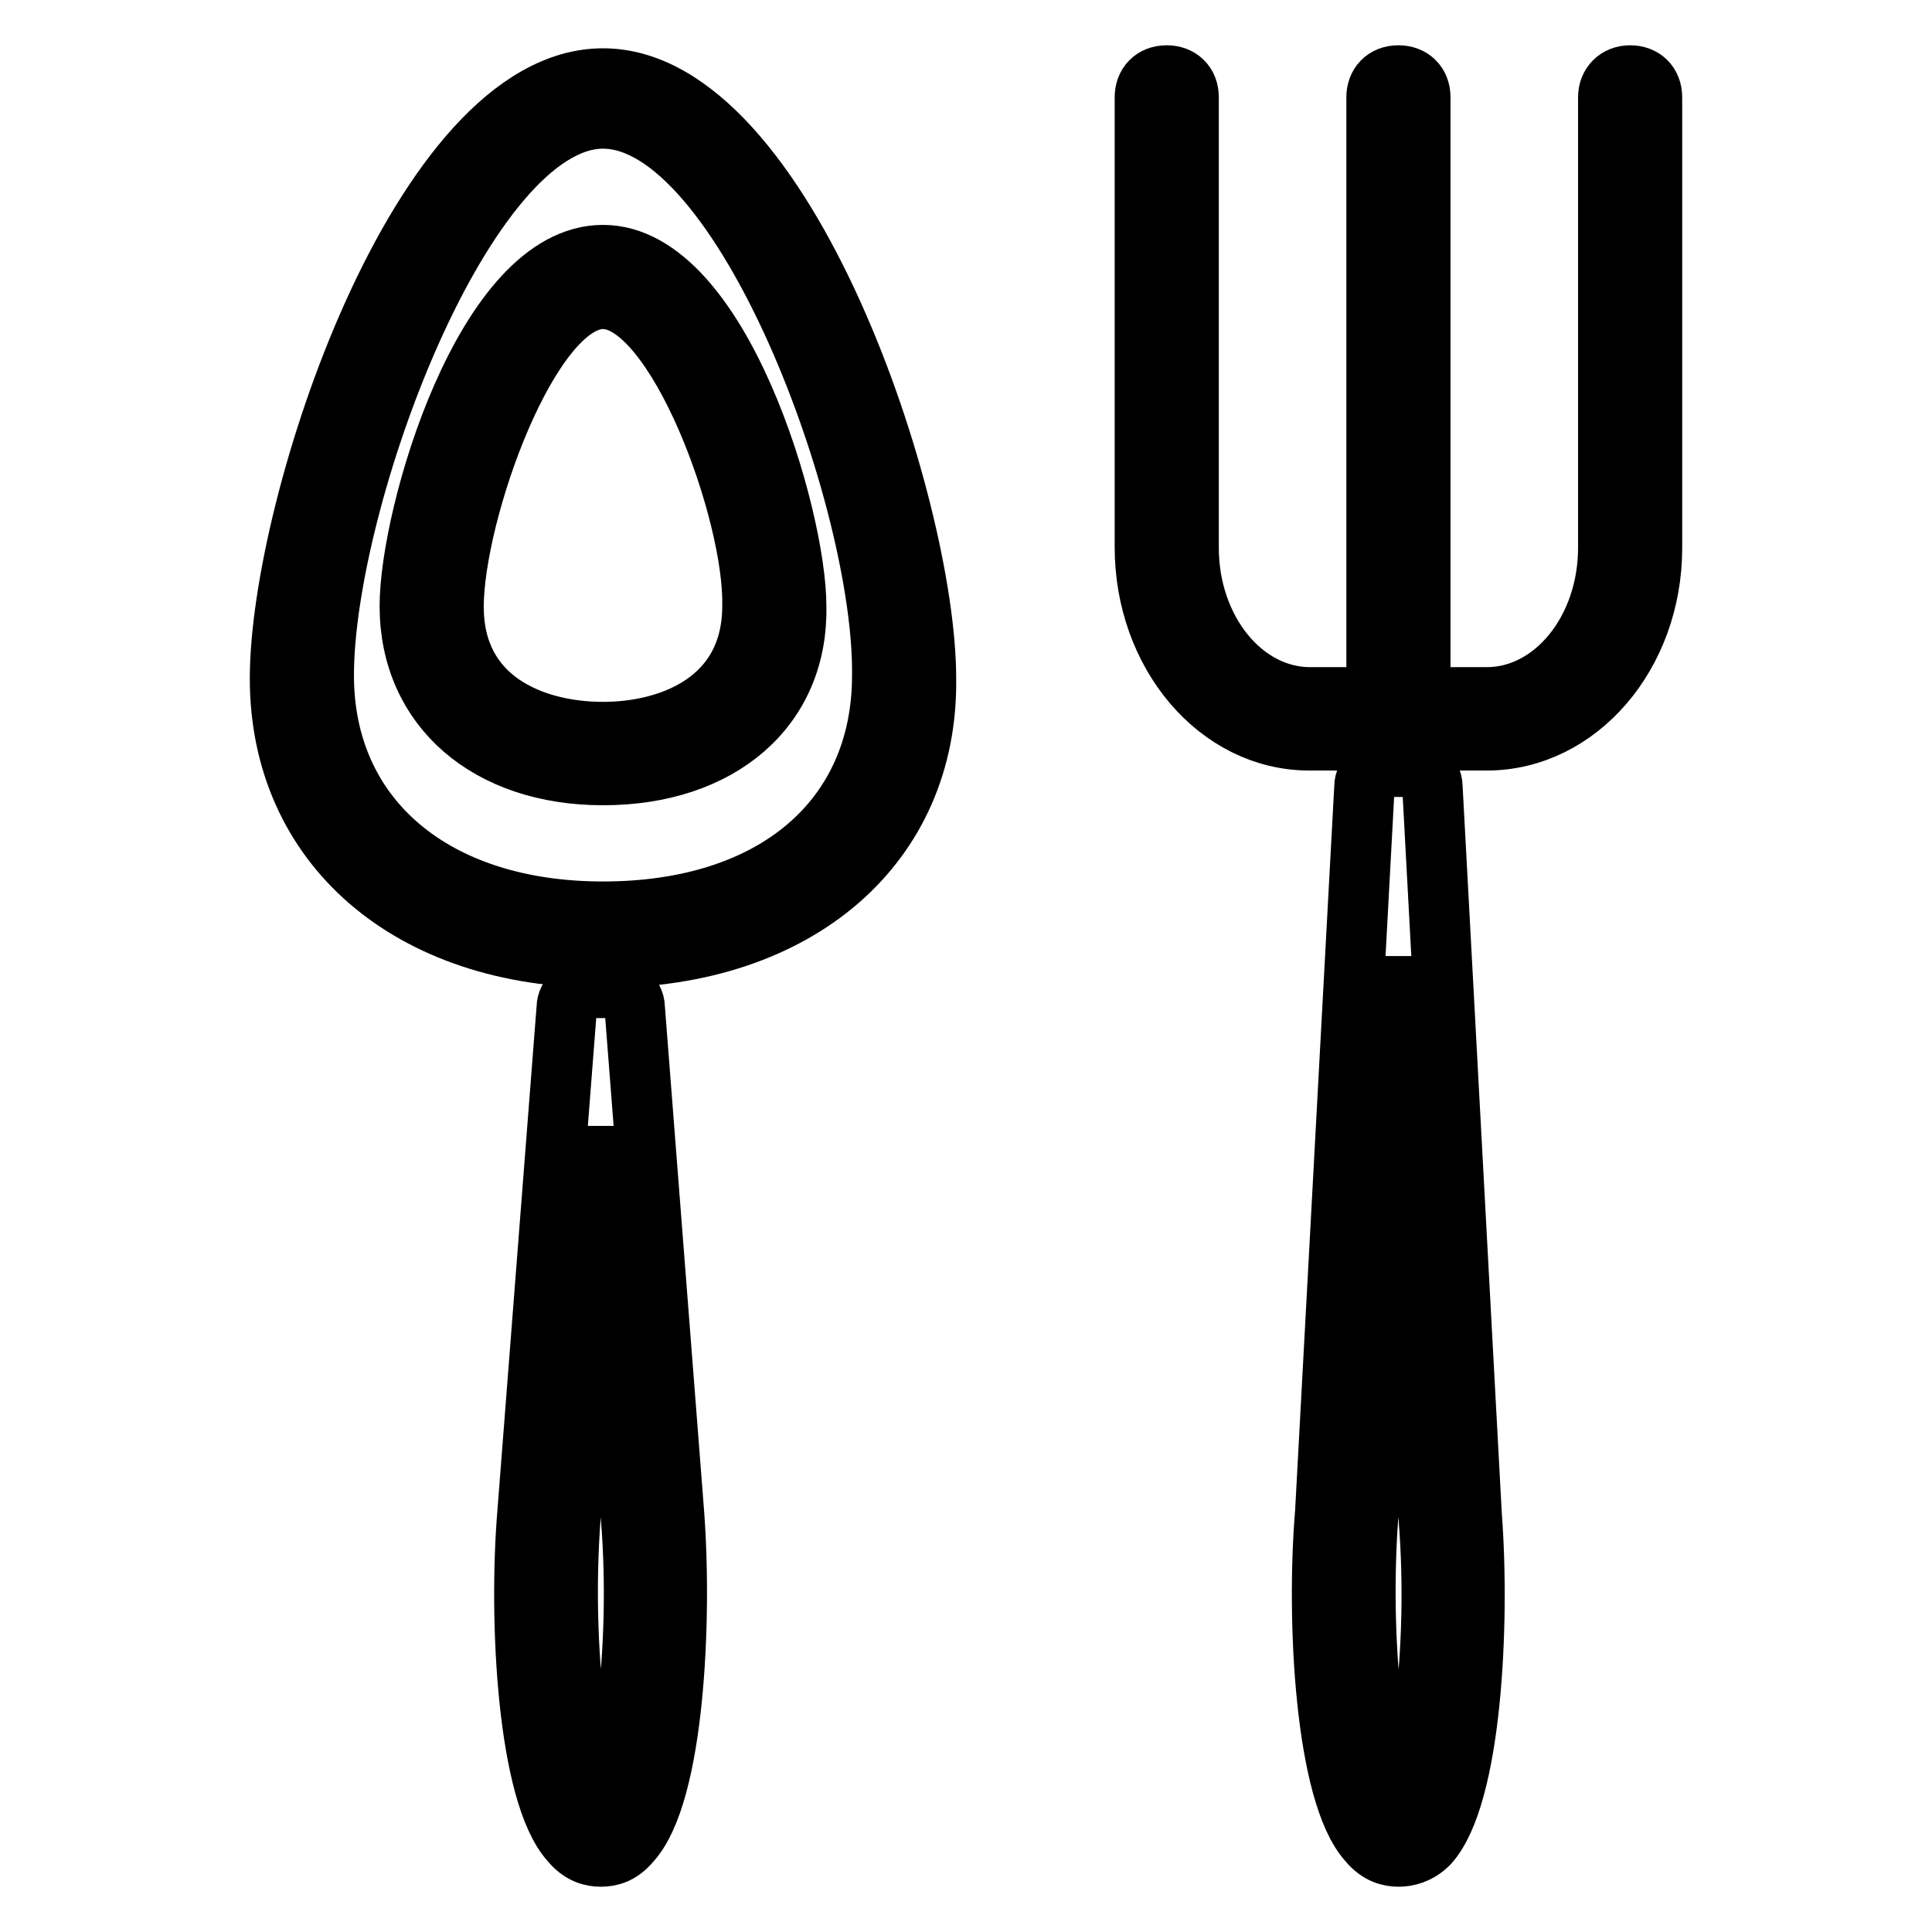 <?xml version="1.0" encoding="utf-8"?>
<!-- Svg Vector Icons : http://www.onlinewebfonts.com/icon -->
<!DOCTYPE svg PUBLIC "-//W3C//DTD SVG 1.1//EN" "http://www.w3.org/Graphics/SVG/1.1/DTD/svg11.dtd">
<svg version="1.1" xmlns="http://www.w3.org/2000/svg" xmlns:xlink="http://www.w3.org/1999/xlink" x="0px" y="0px" viewBox="0 0 256 256" enable-background="new 0 0 256 256" xml:space="preserve">
<g> <path stroke-width="8" fill-opacity="0" stroke="#000000"  d="M79.9,126.9c-25.6,0-42.8-14.9-42.8-37c0-23,18.7-79.5,42.8-79.5c24.1,0,42.8,56.6,42.8,79.5 C123,111.9,105.8,126.9,79.9,126.9z M79.9,15.7c-18.4,0-37,50.5-37,73.8c0,18.9,14.6,31.3,37,31.3c22.7,0,37-12.3,37-31.3 C117.2,66.3,98.6,15.7,79.9,15.7z"/> <path stroke-width="8" fill-opacity="0" stroke="#000000"  d="M79.9,102.7c-15.2,0-25.6-8.9-25.6-22.4c0-12.1,10-46.5,25.6-46.5c15.5,0,25.6,34.7,25.6,46.5 C105.8,93.8,95.4,102.7,79.9,102.7z M79.9,39.6c-9.8,0-19.8,28.4-19.8,40.8S70.7,97,79.9,97s19.8-4.3,19.8-16.7 C100,68,89.7,39.6,79.9,39.6z M79.6,246c-1.1,0-2.6-0.3-4-2c-5.7-6.3-6.9-29.3-5.7-43.6l5.2-66.9c0-1.4,1.4-2.6,2.9-2.6h3.2 c1.4,0,2.9,1.1,2.9,2.6l5.2,66.9c1.1,14.4,0,37.3-5.7,43.6C82.2,245.7,80.8,246,79.6,246z M79.6,149.5l-4,51.4 c-1.4,18.4,1.4,36.2,4,39c2.6-2.9,5.5-20.7,4-39L79.6,149.5z M185.3,246c-1.1,0-2.6-0.3-4-2c-5.7-6.3-6.9-29.3-5.7-43.6l5.2-96.2 c0-1.4,1.4-2.6,2.9-2.6h3.2c1.4,0,2.9,1.1,2.9,2.6l5.2,96.5c1.1,14.4,0,37.3-5.7,43.6C187.9,245.7,186.4,246,185.3,246L185.3,246z  M185.3,126.9l-4,73.8c-1.4,18.7,1.4,36.5,4,39.3c2.6-2.9,5.5-20.7,4-39L185.3,126.9z M197,98.1h-23.5c-12.1,0-21.8-11.5-21.8-25.6 V12.9c0-1.7,1.1-2.9,2.9-2.9c1.7,0,2.9,1.1,2.9,2.9v59.7c0,10.9,7.2,19.8,16.1,19.8H197c8.9,0,16.1-8.9,16.1-19.8V12.9 c0-1.7,1.2-2.9,2.9-2.9c1.7,0,2.9,1.1,2.9,2.9v59.7C218.9,86.7,209.1,98.1,197,98.1L197,98.1z"/> <path stroke-width="8" fill-opacity="0" stroke="#000000"  d="M185.3,98.1c-1.7,0-2.9-1.1-2.9-2.9V12.9c0-1.7,1.1-2.9,2.9-2.9c1.7,0,2.9,1.1,2.9,2.9v82.4 C188.1,97,186.7,98.1,185.3,98.1z"/></g>
</svg>
